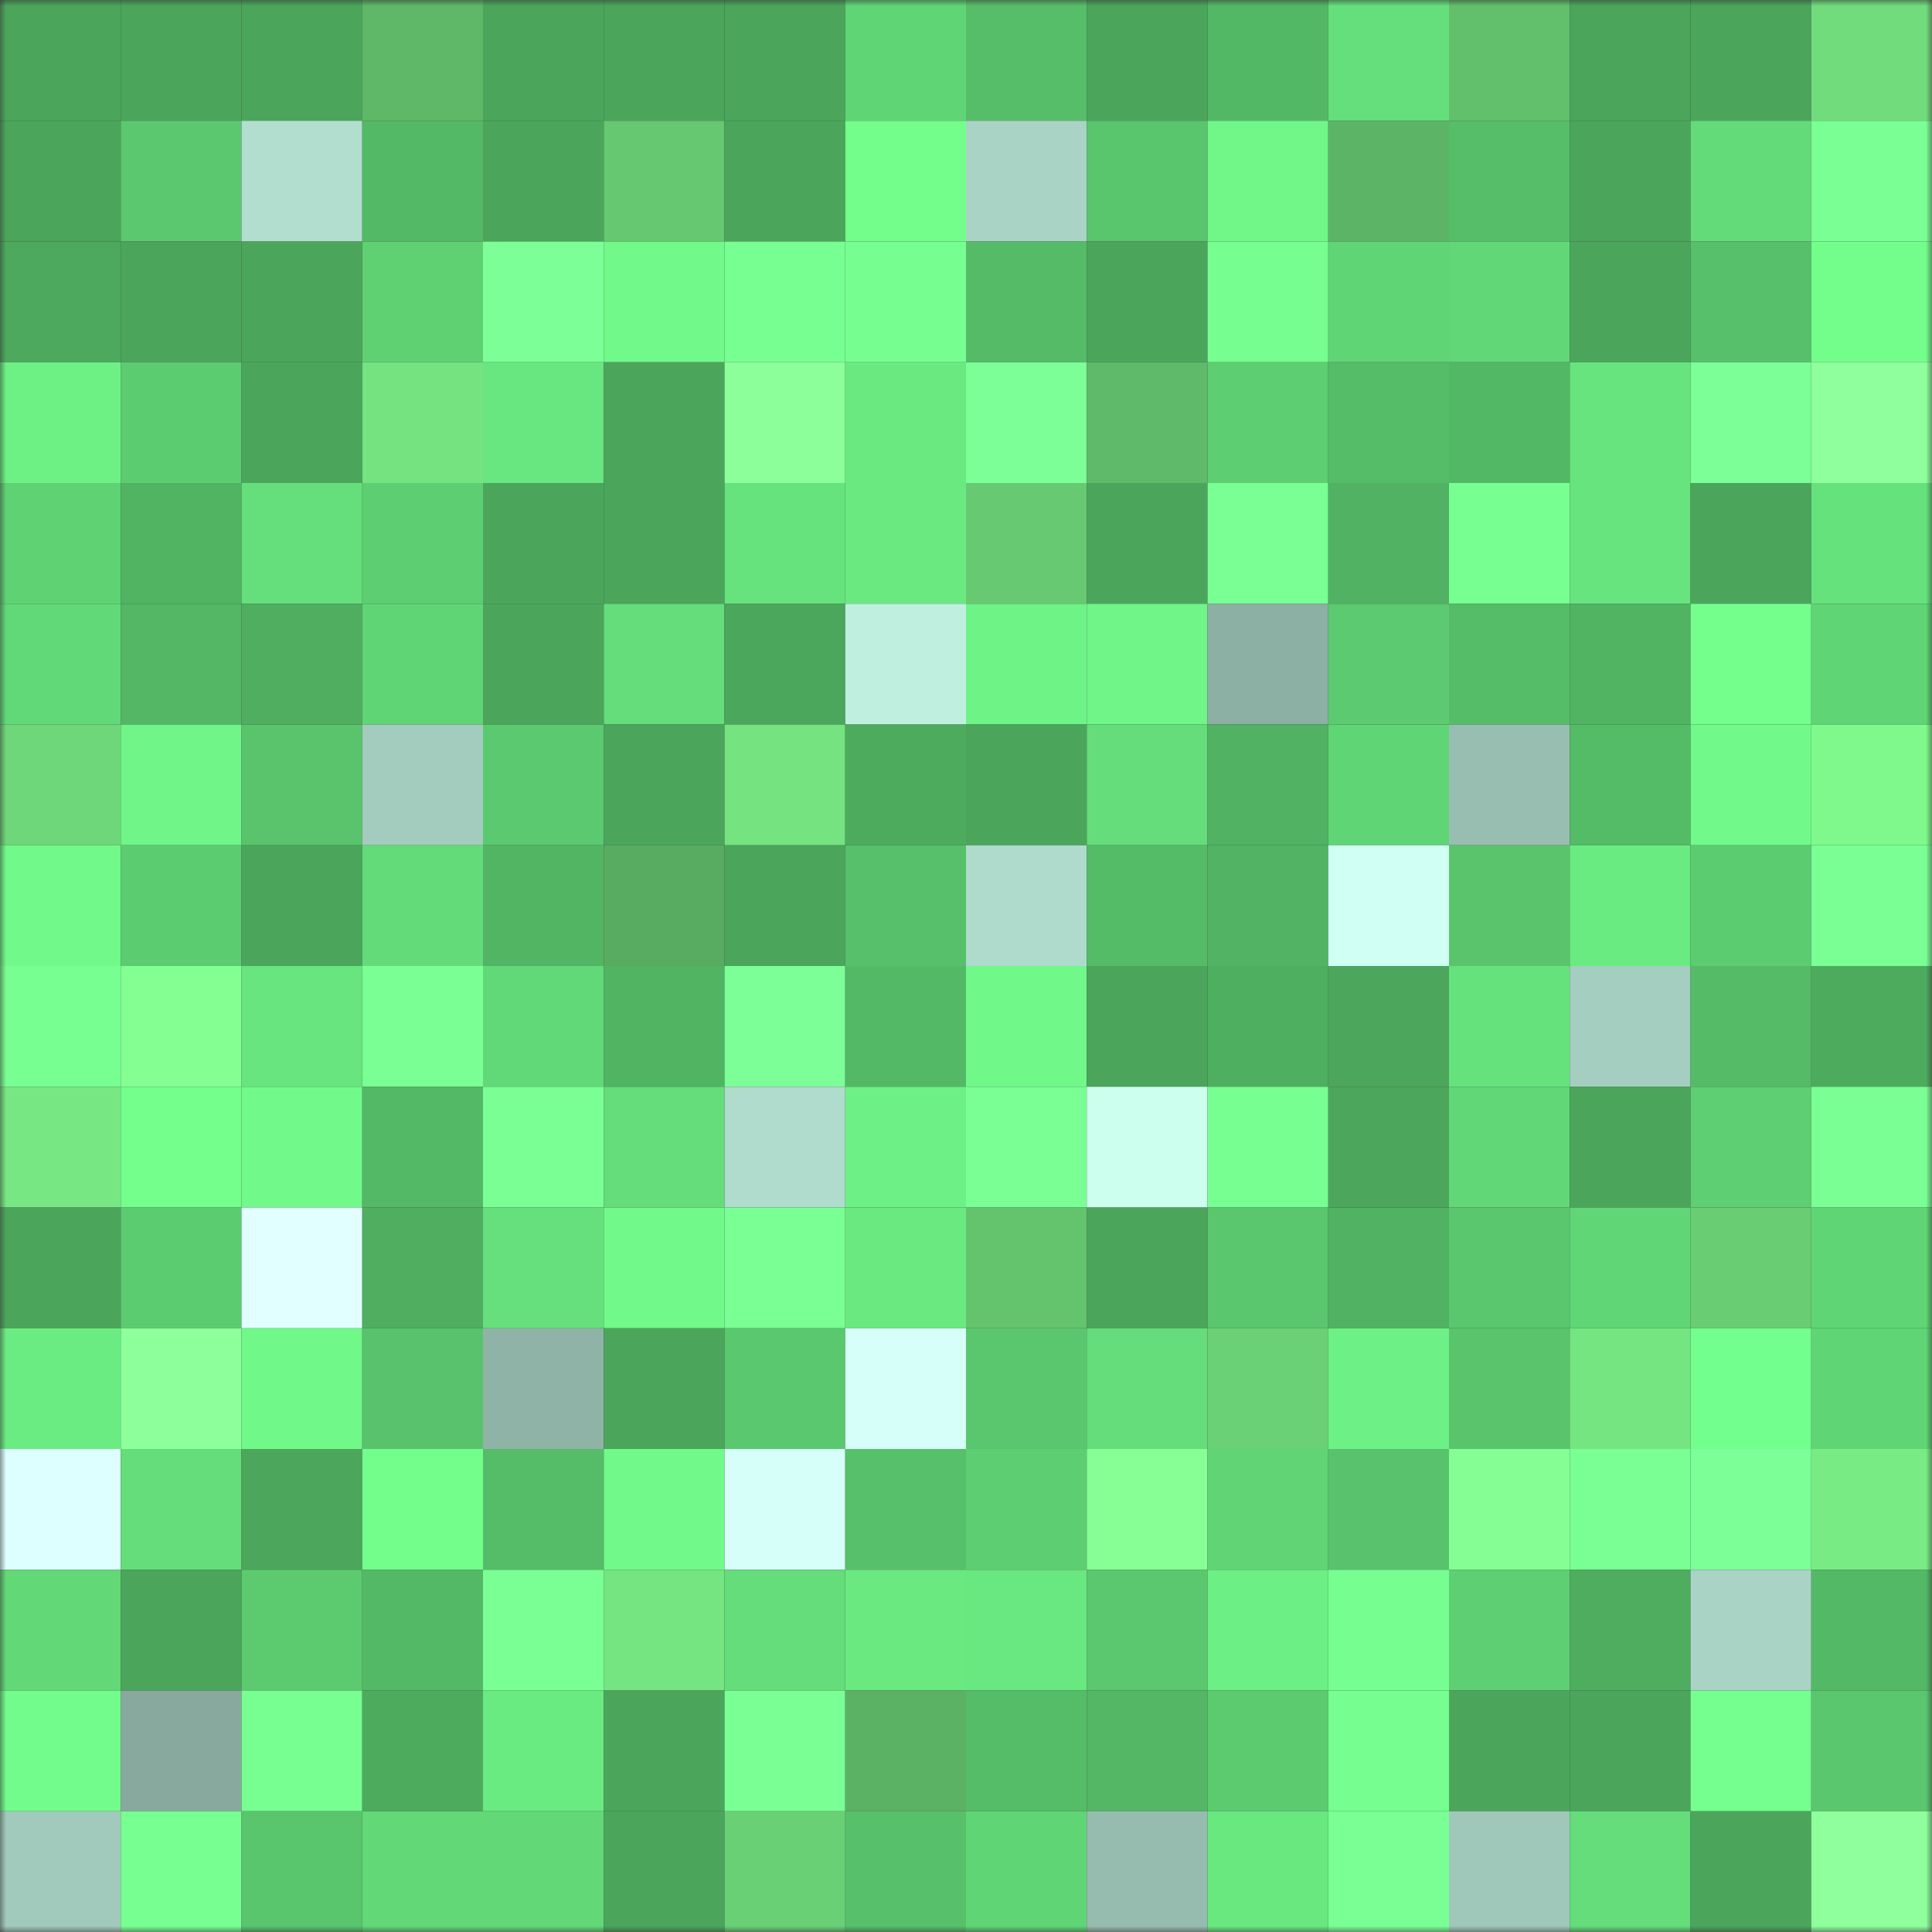 <svg viewBox="0 0 160 160" fill="none" role="img" xmlns="http://www.w3.org/2000/svg" width="240" height="240" name="lens%2Crancisky.lens"><rect x="0" y="0" width="160" height="160" fill="#333333" stroke="none"/><mask id="512448510" mask-type="alpha" maskUnits="userSpaceOnUse" x="0" y="0" width="160" height="160"><rect width="160" height="160" fill="#FFFFFF"></rect></mask><g mask="url(#512448510)"><rect x="0" y="0" width="10" height="10" fill="#4ba65c"></rect><rect x="10" y="0" width="10" height="10" fill="#4ba65c"></rect><rect x="20" y="0" width="10" height="10" fill="#4ba65c"></rect><rect x="30" y="0" width="10" height="10" fill="#5eb868"></rect><rect x="40" y="0" width="10" height="10" fill="#4ba65c"></rect><rect x="50" y="0" width="10" height="10" fill="#4ba65c"></rect><rect x="60" y="0" width="10" height="10" fill="#4ba65c"></rect><rect x="70" y="0" width="10" height="10" fill="#60d575"></rect><rect x="80" y="0" width="10" height="10" fill="#56be69"></rect><rect x="90" y="0" width="10" height="10" fill="#4ba65c"></rect><rect x="100" y="0" width="10" height="10" fill="#53b866"></rect><rect x="110" y="0" width="10" height="10" fill="#65df7b"></rect><rect x="120" y="0" width="10" height="10" fill="#62c06c"></rect><rect x="130" y="0" width="10" height="10" fill="#4ba65c"></rect><rect x="140" y="0" width="10" height="10" fill="#4ba65c"></rect><rect x="150" y="0" width="10" height="10" fill="#71dc7c"></rect><rect x="0" y="10" width="10" height="10" fill="#4ba65c"></rect><rect x="10" y="10" width="10" height="10" fill="#5bc86f"></rect><rect x="20" y="10" width="10" height="10" fill="#b1dece"></rect><rect x="30" y="10" width="10" height="10" fill="#54b966"></rect><rect x="40" y="10" width="10" height="10" fill="#4ba65c"></rect><rect x="50" y="10" width="10" height="10" fill="#66c871"></rect><rect x="60" y="10" width="10" height="10" fill="#4ba65c"></rect><rect x="70" y="10" width="10" height="10" fill="#73fe8c"></rect><rect x="80" y="10" width="10" height="10" fill="#a9d4c5"></rect><rect x="90" y="10" width="10" height="10" fill="#59c56d"></rect><rect x="100" y="10" width="10" height="10" fill="#70f788"></rect><rect x="110" y="10" width="10" height="10" fill="#5cb566"></rect><rect x="120" y="10" width="10" height="10" fill="#56be69"></rect><rect x="130" y="10" width="10" height="10" fill="#4ba65c"></rect><rect x="140" y="10" width="10" height="10" fill="#63db79"></rect><rect x="150" y="10" width="10" height="10" fill="#79ff94"></rect><rect x="0" y="20" width="10" height="10" fill="#4da95d"></rect><rect x="10" y="20" width="10" height="10" fill="#4ba65c"></rect><rect x="20" y="20" width="10" height="10" fill="#4ba65c"></rect><rect x="30" y="20" width="10" height="10" fill="#5fd173"></rect><rect x="40" y="20" width="10" height="10" fill="#7bff96"></rect><rect x="50" y="20" width="10" height="10" fill="#71f989"></rect><rect x="60" y="20" width="10" height="10" fill="#77ff91"></rect><rect x="70" y="20" width="10" height="10" fill="#76ff90"></rect><rect x="80" y="20" width="10" height="10" fill="#55bb67"></rect><rect x="90" y="20" width="10" height="10" fill="#4ba65c"></rect><rect x="100" y="20" width="10" height="10" fill="#76ff90"></rect><rect x="110" y="20" width="10" height="10" fill="#60d575"></rect><rect x="120" y="20" width="10" height="10" fill="#61d777"></rect><rect x="130" y="20" width="10" height="10" fill="#4ba65c"></rect><rect x="140" y="20" width="10" height="10" fill="#57c06a"></rect><rect x="150" y="20" width="10" height="10" fill="#73fe8c"></rect><rect x="0" y="30" width="10" height="10" fill="#6df185"></rect><rect x="10" y="30" width="10" height="10" fill="#5ccc71"></rect><rect x="20" y="30" width="10" height="10" fill="#4ba65c"></rect><rect x="30" y="30" width="10" height="10" fill="#74e380"></rect><rect x="40" y="30" width="10" height="10" fill="#68e67f"></rect><rect x="50" y="30" width="10" height="10" fill="#4ba65c"></rect><rect x="60" y="30" width="10" height="10" fill="#8cff9a"></rect><rect x="70" y="30" width="10" height="10" fill="#6ae981"></rect><rect x="80" y="30" width="10" height="10" fill="#7dff98"></rect><rect x="90" y="30" width="10" height="10" fill="#5fba69"></rect><rect x="100" y="30" width="10" height="10" fill="#5dce72"></rect><rect x="110" y="30" width="10" height="10" fill="#55bc68"></rect><rect x="120" y="30" width="10" height="10" fill="#53b865"></rect><rect x="130" y="30" width="10" height="10" fill="#67e47e"></rect><rect x="140" y="30" width="10" height="10" fill="#7dff98"></rect><rect x="150" y="30" width="10" height="10" fill="#8eff9c"></rect><rect x="0" y="40" width="10" height="10" fill="#5fd274"></rect><rect x="10" y="40" width="10" height="10" fill="#51b463"></rect><rect x="20" y="40" width="10" height="10" fill="#65df7b"></rect><rect x="30" y="40" width="10" height="10" fill="#5dce72"></rect><rect x="40" y="40" width="10" height="10" fill="#4ba65c"></rect><rect x="50" y="40" width="10" height="10" fill="#4ba65c"></rect><rect x="60" y="40" width="10" height="10" fill="#67e37d"></rect><rect x="70" y="40" width="10" height="10" fill="#6ae981"></rect><rect x="80" y="40" width="10" height="10" fill="#67ca72"></rect><rect x="90" y="40" width="10" height="10" fill="#4ba65c"></rect><rect x="100" y="40" width="10" height="10" fill="#79ff94"></rect><rect x="110" y="40" width="10" height="10" fill="#50b262"></rect><rect x="120" y="40" width="10" height="10" fill="#78ff92"></rect><rect x="130" y="40" width="10" height="10" fill="#67e47e"></rect><rect x="140" y="40" width="10" height="10" fill="#4ba65c"></rect><rect x="150" y="40" width="10" height="10" fill="#66e27d"></rect><rect x="0" y="50" width="10" height="10" fill="#62d978"></rect><rect x="10" y="50" width="10" height="10" fill="#53b765"></rect><rect x="20" y="50" width="10" height="10" fill="#4fae60"></rect><rect x="30" y="50" width="10" height="10" fill="#60d575"></rect><rect x="40" y="50" width="10" height="10" fill="#4ba65c"></rect><rect x="50" y="50" width="10" height="10" fill="#64dd7a"></rect><rect x="60" y="50" width="10" height="10" fill="#4ba75c"></rect><rect x="70" y="50" width="10" height="10" fill="#bff0df"></rect><rect x="80" y="50" width="10" height="10" fill="#6ef386"></rect><rect x="90" y="50" width="10" height="10" fill="#6ff588"></rect><rect x="100" y="50" width="10" height="10" fill="#8cb0a3"></rect><rect x="110" y="50" width="10" height="10" fill="#5bca70"></rect><rect x="120" y="50" width="10" height="10" fill="#55bd68"></rect><rect x="130" y="50" width="10" height="10" fill="#51b463"></rect><rect x="140" y="50" width="10" height="10" fill="#74ff8d"></rect><rect x="150" y="50" width="10" height="10" fill="#60d575"></rect><rect x="0" y="60" width="10" height="10" fill="#6ed779"></rect><rect x="10" y="60" width="10" height="10" fill="#6ff588"></rect><rect x="20" y="60" width="10" height="10" fill="#59c46c"></rect><rect x="30" y="60" width="10" height="10" fill="#a3ccbe"></rect><rect x="40" y="60" width="10" height="10" fill="#5bc96f"></rect><rect x="50" y="60" width="10" height="10" fill="#4ba65c"></rect><rect x="60" y="60" width="10" height="10" fill="#74e380"></rect><rect x="70" y="60" width="10" height="10" fill="#4dab5e"></rect><rect x="80" y="60" width="10" height="10" fill="#4ba65c"></rect><rect x="90" y="60" width="10" height="10" fill="#64dd7a"></rect><rect x="100" y="60" width="10" height="10" fill="#50b262"></rect><rect x="110" y="60" width="10" height="10" fill="#60d575"></rect><rect x="120" y="60" width="10" height="10" fill="#97beb0"></rect><rect x="130" y="60" width="10" height="10" fill="#54bb67"></rect><rect x="140" y="60" width="10" height="10" fill="#71fa8a"></rect><rect x="150" y="60" width="10" height="10" fill="#7ff98c"></rect><rect x="0" y="70" width="10" height="10" fill="#71f989"></rect><rect x="10" y="70" width="10" height="10" fill="#5ccc71"></rect><rect x="20" y="70" width="10" height="10" fill="#4ba65c"></rect><rect x="30" y="70" width="10" height="10" fill="#63db79"></rect><rect x="40" y="70" width="10" height="10" fill="#52b564"></rect><rect x="50" y="70" width="10" height="10" fill="#58ac61"></rect><rect x="60" y="70" width="10" height="10" fill="#4ba65c"></rect><rect x="70" y="70" width="10" height="10" fill="#57c06a"></rect><rect x="80" y="70" width="10" height="10" fill="#aedbcb"></rect><rect x="90" y="70" width="10" height="10" fill="#54bb67"></rect><rect x="100" y="70" width="10" height="10" fill="#51b363"></rect><rect x="110" y="70" width="10" height="10" fill="#d0fff3"></rect><rect x="120" y="70" width="10" height="10" fill="#59c46c"></rect><rect x="130" y="70" width="10" height="10" fill="#6aeb82"></rect><rect x="140" y="70" width="10" height="10" fill="#5ccc71"></rect><rect x="150" y="70" width="10" height="10" fill="#79ff94"></rect><rect x="0" y="80" width="10" height="10" fill="#78ff92"></rect><rect x="10" y="80" width="10" height="10" fill="#84ff91"></rect><rect x="20" y="80" width="10" height="10" fill="#68e57e"></rect><rect x="30" y="80" width="10" height="10" fill="#79ff94"></rect><rect x="40" y="80" width="10" height="10" fill="#62d978"></rect><rect x="50" y="80" width="10" height="10" fill="#51b463"></rect><rect x="60" y="80" width="10" height="10" fill="#7cff97"></rect><rect x="70" y="80" width="10" height="10" fill="#54b966"></rect><rect x="80" y="80" width="10" height="10" fill="#70f889"></rect><rect x="90" y="80" width="10" height="10" fill="#4ba65c"></rect><rect x="100" y="80" width="10" height="10" fill="#4faf61"></rect><rect x="110" y="80" width="10" height="10" fill="#4ca75c"></rect><rect x="120" y="80" width="10" height="10" fill="#66e27d"></rect><rect x="130" y="80" width="10" height="10" fill="#a4cebf"></rect><rect x="140" y="80" width="10" height="10" fill="#55bb67"></rect><rect x="150" y="80" width="10" height="10" fill="#4dab5e"></rect><rect x="0" y="90" width="10" height="10" fill="#76e782"></rect><rect x="10" y="90" width="10" height="10" fill="#74ff8d"></rect><rect x="20" y="90" width="10" height="10" fill="#71fa8a"></rect><rect x="30" y="90" width="10" height="10" fill="#54b966"></rect><rect x="40" y="90" width="10" height="10" fill="#7aff95"></rect><rect x="50" y="90" width="10" height="10" fill="#64dd7a"></rect><rect x="60" y="90" width="10" height="10" fill="#afdccd"></rect><rect x="70" y="90" width="10" height="10" fill="#6df085"></rect><rect x="80" y="90" width="10" height="10" fill="#7aff95"></rect><rect x="90" y="90" width="10" height="10" fill="#ccffee"></rect><rect x="100" y="90" width="10" height="10" fill="#78ff92"></rect><rect x="110" y="90" width="10" height="10" fill="#4ca75c"></rect><rect x="120" y="90" width="10" height="10" fill="#61d777"></rect><rect x="130" y="90" width="10" height="10" fill="#4ba65c"></rect><rect x="140" y="90" width="10" height="10" fill="#5ecf72"></rect><rect x="150" y="90" width="10" height="10" fill="#79ff94"></rect><rect x="0" y="100" width="10" height="10" fill="#4ba65c"></rect><rect x="10" y="100" width="10" height="10" fill="#5ccc71"></rect><rect x="20" y="100" width="10" height="10" fill="#e2ffff"></rect><rect x="30" y="100" width="10" height="10" fill="#4fae60"></rect><rect x="40" y="100" width="10" height="10" fill="#65e07c"></rect><rect x="50" y="100" width="10" height="10" fill="#71f989"></rect><rect x="60" y="100" width="10" height="10" fill="#7aff95"></rect><rect x="70" y="100" width="10" height="10" fill="#6ae981"></rect><rect x="80" y="100" width="10" height="10" fill="#64c46e"></rect><rect x="90" y="100" width="10" height="10" fill="#4ba65c"></rect><rect x="100" y="100" width="10" height="10" fill="#5ac76e"></rect><rect x="110" y="100" width="10" height="10" fill="#50b262"></rect><rect x="120" y="100" width="10" height="10" fill="#5ac76e"></rect><rect x="130" y="100" width="10" height="10" fill="#61d676"></rect><rect x="140" y="100" width="10" height="10" fill="#69cd74"></rect><rect x="150" y="100" width="10" height="10" fill="#60d575"></rect><rect x="0" y="110" width="10" height="10" fill="#6bec82"></rect><rect x="10" y="110" width="10" height="10" fill="#8dff9b"></rect><rect x="20" y="110" width="10" height="10" fill="#70f889"></rect><rect x="30" y="110" width="10" height="10" fill="#58c36c"></rect><rect x="40" y="110" width="10" height="10" fill="#8fb4a7"></rect><rect x="50" y="110" width="10" height="10" fill="#4ba65c"></rect><rect x="60" y="110" width="10" height="10" fill="#5ac86e"></rect><rect x="70" y="110" width="10" height="10" fill="#d6fff9"></rect><rect x="80" y="110" width="10" height="10" fill="#5ac76e"></rect><rect x="90" y="110" width="10" height="10" fill="#64dd7a"></rect><rect x="100" y="110" width="10" height="10" fill="#6bd176"></rect><rect x="110" y="110" width="10" height="10" fill="#6df085"></rect><rect x="120" y="110" width="10" height="10" fill="#59c46c"></rect><rect x="130" y="110" width="10" height="10" fill="#75e581"></rect><rect x="140" y="110" width="10" height="10" fill="#73ff8d"></rect><rect x="150" y="110" width="10" height="10" fill="#60d575"></rect><rect x="0" y="120" width="10" height="10" fill="#deffff"></rect><rect x="10" y="120" width="10" height="10" fill="#64dd7a"></rect><rect x="20" y="120" width="10" height="10" fill="#4ca75c"></rect><rect x="30" y="120" width="10" height="10" fill="#73fe8c"></rect><rect x="40" y="120" width="10" height="10" fill="#55bc68"></rect><rect x="50" y="120" width="10" height="10" fill="#71f989"></rect><rect x="60" y="120" width="10" height="10" fill="#d6fff9"></rect><rect x="70" y="120" width="10" height="10" fill="#57c06a"></rect><rect x="80" y="120" width="10" height="10" fill="#5dce72"></rect><rect x="90" y="120" width="10" height="10" fill="#87ff95"></rect><rect x="100" y="120" width="10" height="10" fill="#61d576"></rect><rect x="110" y="120" width="10" height="10" fill="#58c36c"></rect><rect x="120" y="120" width="10" height="10" fill="#85ff93"></rect><rect x="130" y="120" width="10" height="10" fill="#7aff95"></rect><rect x="140" y="120" width="10" height="10" fill="#7cff97"></rect><rect x="150" y="120" width="10" height="10" fill="#78eb84"></rect><rect x="0" y="130" width="10" height="10" fill="#62d877"></rect><rect x="10" y="130" width="10" height="10" fill="#4ba65c"></rect><rect x="20" y="130" width="10" height="10" fill="#5ccb70"></rect><rect x="30" y="130" width="10" height="10" fill="#54b966"></rect><rect x="40" y="130" width="10" height="10" fill="#79ff94"></rect><rect x="50" y="130" width="10" height="10" fill="#75e581"></rect><rect x="60" y="130" width="10" height="10" fill="#64dd7a"></rect><rect x="70" y="130" width="10" height="10" fill="#6ae981"></rect><rect x="80" y="130" width="10" height="10" fill="#69e780"></rect><rect x="90" y="130" width="10" height="10" fill="#5bc86f"></rect><rect x="100" y="130" width="10" height="10" fill="#6cef84"></rect><rect x="110" y="130" width="10" height="10" fill="#76ff90"></rect><rect x="120" y="130" width="10" height="10" fill="#5ed073"></rect><rect x="130" y="130" width="10" height="10" fill="#4ead5f"></rect><rect x="140" y="130" width="10" height="10" fill="#a9d4c5"></rect><rect x="150" y="130" width="10" height="10" fill="#54b966"></rect><rect x="0" y="140" width="10" height="10" fill="#72fc8b"></rect><rect x="10" y="140" width="10" height="10" fill="#88aa9e"></rect><rect x="20" y="140" width="10" height="10" fill="#77ff91"></rect><rect x="30" y="140" width="10" height="10" fill="#4dab5e"></rect><rect x="40" y="140" width="10" height="10" fill="#6aeb82"></rect><rect x="50" y="140" width="10" height="10" fill="#4ba65c"></rect><rect x="60" y="140" width="10" height="10" fill="#79ff94"></rect><rect x="70" y="140" width="10" height="10" fill="#5bb164"></rect><rect x="80" y="140" width="10" height="10" fill="#55bc68"></rect><rect x="90" y="140" width="10" height="10" fill="#53b765"></rect><rect x="100" y="140" width="10" height="10" fill="#5ccb70"></rect><rect x="110" y="140" width="10" height="10" fill="#76ff90"></rect><rect x="120" y="140" width="10" height="10" fill="#4ba65c"></rect><rect x="130" y="140" width="10" height="10" fill="#4ba65c"></rect><rect x="140" y="140" width="10" height="10" fill="#75ff8f"></rect><rect x="150" y="140" width="10" height="10" fill="#5ac76e"></rect><rect x="0" y="150" width="10" height="10" fill="#a1cabc"></rect><rect x="10" y="150" width="10" height="10" fill="#77ff91"></rect><rect x="20" y="150" width="10" height="10" fill="#59c56c"></rect><rect x="30" y="150" width="10" height="10" fill="#62d877"></rect><rect x="40" y="150" width="10" height="10" fill="#62d877"></rect><rect x="50" y="150" width="10" height="10" fill="#4ba65c"></rect><rect x="60" y="150" width="10" height="10" fill="#6ad075"></rect><rect x="70" y="150" width="10" height="10" fill="#57c06a"></rect><rect x="80" y="150" width="10" height="10" fill="#60d575"></rect><rect x="90" y="150" width="10" height="10" fill="#96bcaf"></rect><rect x="100" y="150" width="10" height="10" fill="#69e880"></rect><rect x="110" y="150" width="10" height="10" fill="#79ff94"></rect><rect x="120" y="150" width="10" height="10" fill="#9fc8ba"></rect><rect x="130" y="150" width="10" height="10" fill="#64dd7a"></rect><rect x="140" y="150" width="10" height="10" fill="#4ba65c"></rect><rect x="150" y="150" width="10" height="10" fill="#8eff9c"></rect></g></svg>